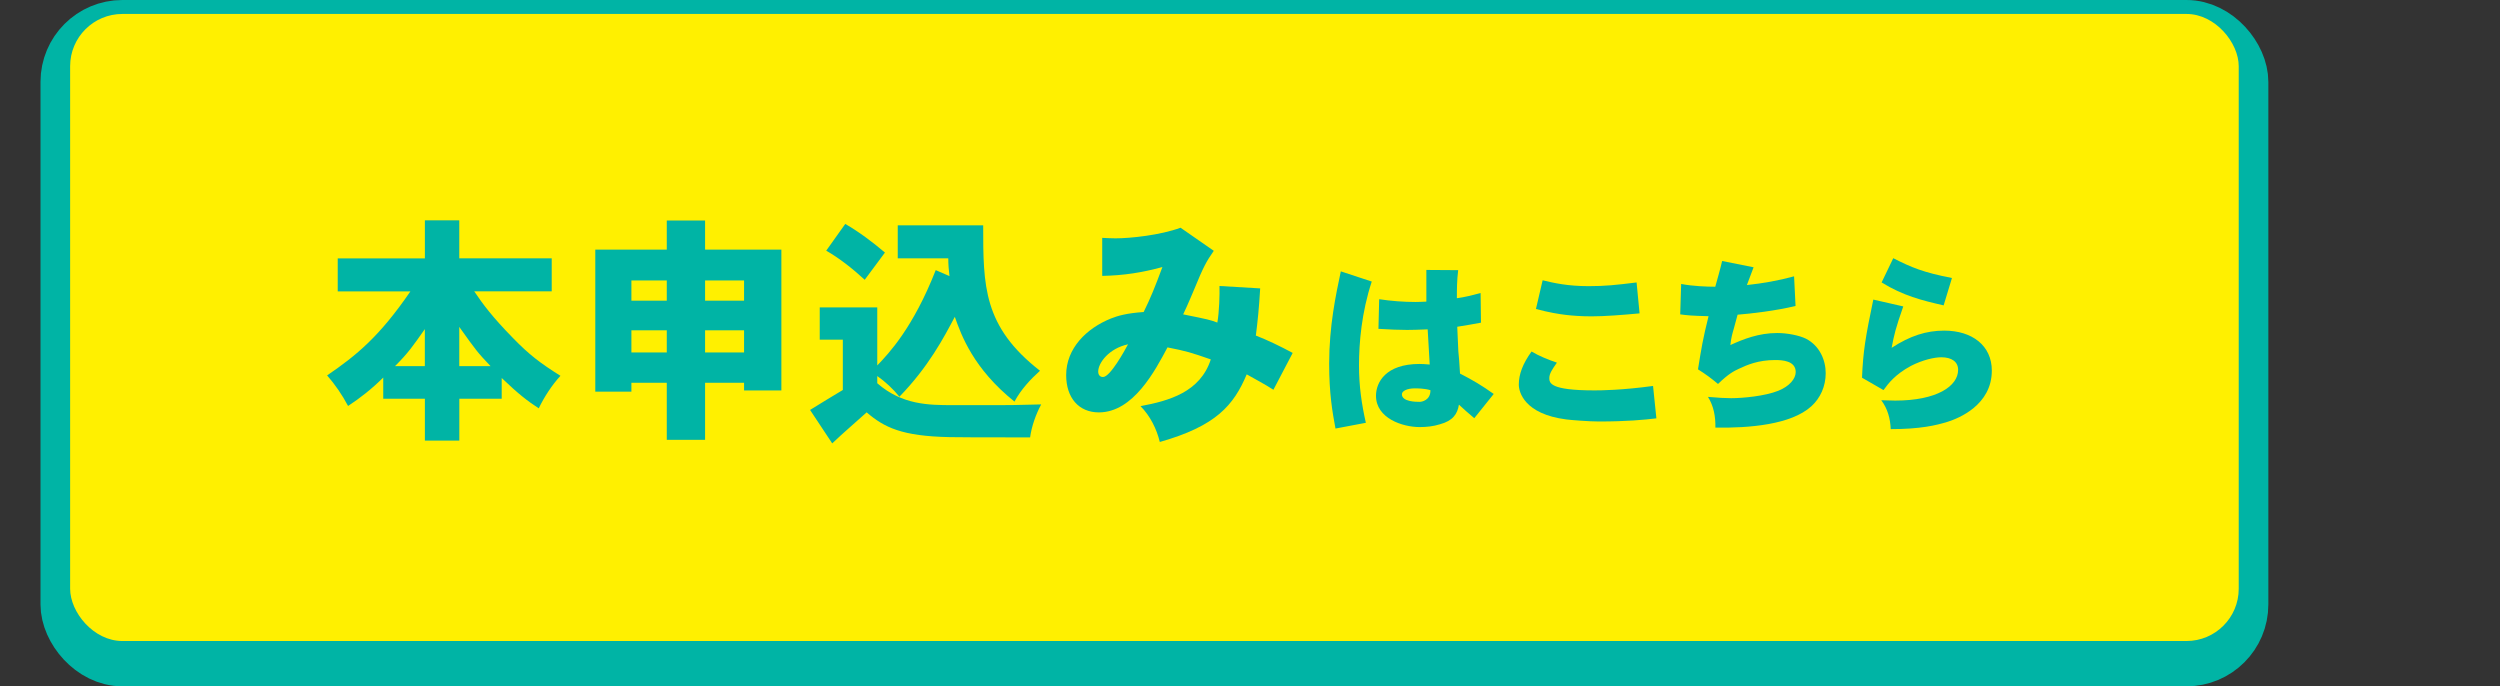 <?xml version="1.0" encoding="UTF-8"?><svg id="b" xmlns="http://www.w3.org/2000/svg" width="478.42" height="131.34" viewBox="0 0 478.42 131.34"><rect x="0" y="0" width="478.42" height="131.34" fill="#333333" stroke="none"/><defs><style>.d,.e{fill:none;}.d,.f,.g{stroke-width:0px;}.e{stroke:#00b4a5;stroke-miterlimit:10;stroke-width:11.34px;}.f{fill:#fff000;}.g{fill:#00b4a5;}</style></defs><g id="c"><rect class="g" x="13.42" y="5.67" width="415" height="120" rx="10" ry="10"/><rect class="e" x="13.42" y="5.67" width="415" height="120" rx="10" ry="10"/><rect class="f" x="13.42" y="2.67" width="415" height="120" rx="10" ry="10"/><path class="g" d="M87.89,42.16v7.28h17.69v6.31h-14.83c1.71,2.53,3.41,4.84,7.42,8.94,3.13,3.22,5.21,4.79,9.08,7.23-1.61,1.75-3.09,4.01-4.15,6.22-2.07-1.34-3.82-2.67-7.09-5.8v3.96h-8.11v8.02h-6.59v-8.02h-7.97v-4.05c-2.17,2.17-4.47,3.96-6.73,5.44-1.15-2.17-2.49-4.1-4.01-5.85,5.67-3.87,10-7.42,15.94-16.08h-13.91v-6.31h16.68v-7.28h6.59ZM81.3,62.98c-2.3,3.27-3.18,4.56-5.71,7.09h5.71v-7.09ZM87.89,70.07h5.99c-2.53-2.67-2.67-2.86-5.99-7.51v7.51Z"/><path class="g" d="M134.93,42.2v5.57h14.6v26.95h-7.14v-1.47h-7.46v10.92h-7.33v-10.92h-6.77v1.7h-6.91v-27.18h13.68v-5.57h7.33ZM120.83,57.54h6.77v-3.87h-6.77v3.87ZM120.83,63.21v4.24h6.77v-4.24h-6.77ZM134.93,57.54h7.46v-3.87h-7.46v3.87ZM134.93,67.45h7.46v-4.24h-7.46v4.24Z"/><path class="g" d="M188.15,43.13c0,11.61,0,19.35,10.87,27.82-1.84,1.66-3.64,3.59-4.88,5.9-7.88-6.31-10.18-12.71-11.42-16.22-2.12,4.01-5.02,9.54-10.6,15.29-1.24-1.52-2.72-2.9-4.24-3.96v1.38c4.75,4.15,9.86,4.19,14.46,4.19h8.94c1.57,0,2.67,0,7.97-.14-1.06,1.98-1.84,4.24-2.12,6.31-9.58,0-12.81,0-15.43-.05-9.08-.18-12.48-1.84-15.85-4.74-2.07,1.89-4.38,3.82-6.59,5.94l-4.24-6.4c2.17-1.34,4.1-2.53,6.27-3.82v-9.63h-4.42v-6.17h11.01v11.1c2.21-2.3,6.86-7.19,11.19-18.24l2.63,1.15c-.14-1.15-.23-2.26-.23-3.41h-9.67v-6.31h16.35ZM161.75,42.85c2.63,1.52,5.16,3.41,7.6,5.48l-3.87,5.21c-2.3-2.12-4.88-4.15-7.37-5.57l3.64-5.11Z"/><path class="g" d="M210.95,45.52c1.01.05,1.89.09,2.53.09,2.81,0,8.57-.6,12.44-2.03l6.36,4.42c-1.43,2.03-2.03,3.18-3.69,7.23-.51,1.15-1.11,2.72-2.17,4.93,4.84.97,5.16,1.06,6.54,1.57.37-2.03.46-5.48.41-7l7.79.46c-.23,3.82-.46,6.08-.83,9.03,2.17.83,4.65,2.03,7.05,3.32l-3.69,7.05c-1.71-1.11-3.41-1.98-5.11-2.95-2.49,5.94-5.9,9.9-16.63,12.94-.6-2.49-1.84-4.98-3.69-6.86,5.44-1.01,11.42-2.67,13.45-8.94-3.87-1.34-4.61-1.57-8.29-2.3-2.35,4.42-6.54,12.44-13.13,12.44-3.82,0-6.26-2.76-6.26-7.14,0-5.11,3.87-8.94,8.57-10.83,1.29-.51,2.95-1.01,6.26-1.24,1.34-2.72,2.12-4.65,3.59-8.61-3.87,1.06-7.33,1.61-11.52,1.7v-7.28ZM210.16,71.09c0,.69.37,1.06.92,1.06,1.38,0,4.15-5.07,4.79-6.26-3.64.78-5.71,3.55-5.71,5.21Z"/><path class="g" d="M262.51,53.88c-1.95,5.92-2.44,11.73-2.44,16.05,0,4,.5,7.37,1.31,10.98l-5.81,1.1c-.6-3.22-1.21-6.7-1.21-12.4,0-7.23,1.28-13.18,2.23-17.68l5.92,1.95ZM279.05,51.68c-.25,2.02-.25,3.83-.25,5.39,1.42-.18,3.08-.6,4.54-.99l.07,5.67c-1.35.25-2.91.53-4.54.78.11,2.37.14,3.54.21,4.71.11,1.1.21,2.2.32,4.25,2.55,1.31,4.15,2.27,6.45,3.9l-3.72,4.64c-.5-.39-2.55-2.2-2.94-2.59-.28,1.77-1.13,3.08-3.65,3.76-1.24.39-2.55.53-3.86.53-3.26,0-8.36-1.67-8.36-5.99,0-2.55,1.84-6.09,8.33-6.09.53,0,1.13.04,1.95.11-.04-1.03-.35-5.77-.39-6.73-1.77.07-2.91.11-3.93.11-1.59,0-3.19-.07-5.49-.21l.14-5.67c2.27.35,4.71.53,6.98.53.67,0,1.38-.04,2.05-.07v-6.06l6.09.04ZM273.74,74.67c-1.1-.35-2.59-.35-2.98-.35-1.49,0-2.48.5-2.48,1.13,0,1.45,2.73,1.45,3.44,1.45.28,0,2.05-.25,2.02-2.23Z"/><path class="g" d="M316.98,80.06c-2.34.28-5.7.6-11.02.6-1.88,0-5.42-.28-6.2-.39-8.08-1.03-9.11-5.28-9.11-6.66,0-2.02.78-4.04,2.44-6.34,1.42.85,3.19,1.56,4.85,2.13-.89,1.28-1.45,2.09-1.45,2.94,0,.92.07,2.37,8.65,2.37,1.24,0,5.28-.04,11.2-.85l.64,6.2ZM295.19,53.63c2.16.53,4.82,1.13,8.82,1.13,3.12,0,5.21-.21,9.18-.71l.57,5.92c-3.47.32-6.7.57-9.21.57-2.02,0-3.72-.14-4.92-.28-1.42-.18-3.05-.43-5.7-1.13l1.28-5.49Z"/><path class="g" d="M321.73,54.34c2.16.43,4.96.53,6.52.53.39-1.45.96-3.37,1.31-4.92l6.02,1.2c-.43,1.1-.85,2.27-1.28,3.4,3.01-.32,6.06-.85,9.03-1.67l.28,5.67c-3.58.89-8.61,1.49-11.09,1.67-.32,1.24-.53,2.02-.74,2.73-.25.85-.5,1.67-.64,3.08,2.48-1.13,5.42-2.3,8.96-2.3,1.95,0,4.25.46,5.53,1.1,2.59,1.35,3.75,4.07,3.75,6.59s-1.03,4.78-2.76,6.34c-3.86,3.51-11.87,4.18-18.35,4.07.04-2.13-.32-4.11-1.42-5.88,1.98.18,3.37.25,4.43.25,2.23,0,6.45-.39,9.03-1.42,2.13-.85,3.33-2.3,3.33-3.58,0-2.2-2.66-2.3-3.93-2.3-3.22,0-5.35.92-6.94,1.67-.92.43-1.95.92-4,2.91-1.21-1.03-2.41-1.91-3.83-2.8.67-4.15.92-5.74,2.02-10.17-3.19-.07-4.25-.18-5.42-.35l.18-5.81Z"/><path class="g" d="M364.23,58.62c-1.52,4.36-1.74,5.39-2.23,7.94,3.54-2.3,6.63-3.29,10.06-3.29,5.35,0,9.11,2.87,9.11,7.65,0,6.63-6.41,9.14-8.4,9.78-2.27.71-5.32,1.42-10.95,1.42-.07-2.02-.6-3.93-1.81-5.53,1.13.04,1.98.07,2.66.07,7.97,0,12.05-2.76,12.05-5.88,0-1.56-1.24-2.41-3.22-2.41-1.31,0-3.58.5-5.85,1.67-2.98,1.63-4.25,3.29-5.21,4.61l-4.11-2.37c.21-5.1.67-7.79,2.16-14.95l5.74,1.31ZM362.31,49.41c3.47,1.77,5.77,2.73,11.23,3.79l-1.59,5.24c-4.18-.96-7.72-1.84-11.87-4.39l2.23-4.64Z"/><rect class="d" y="41.79" width="478.42" height="65.88"/></g></svg>